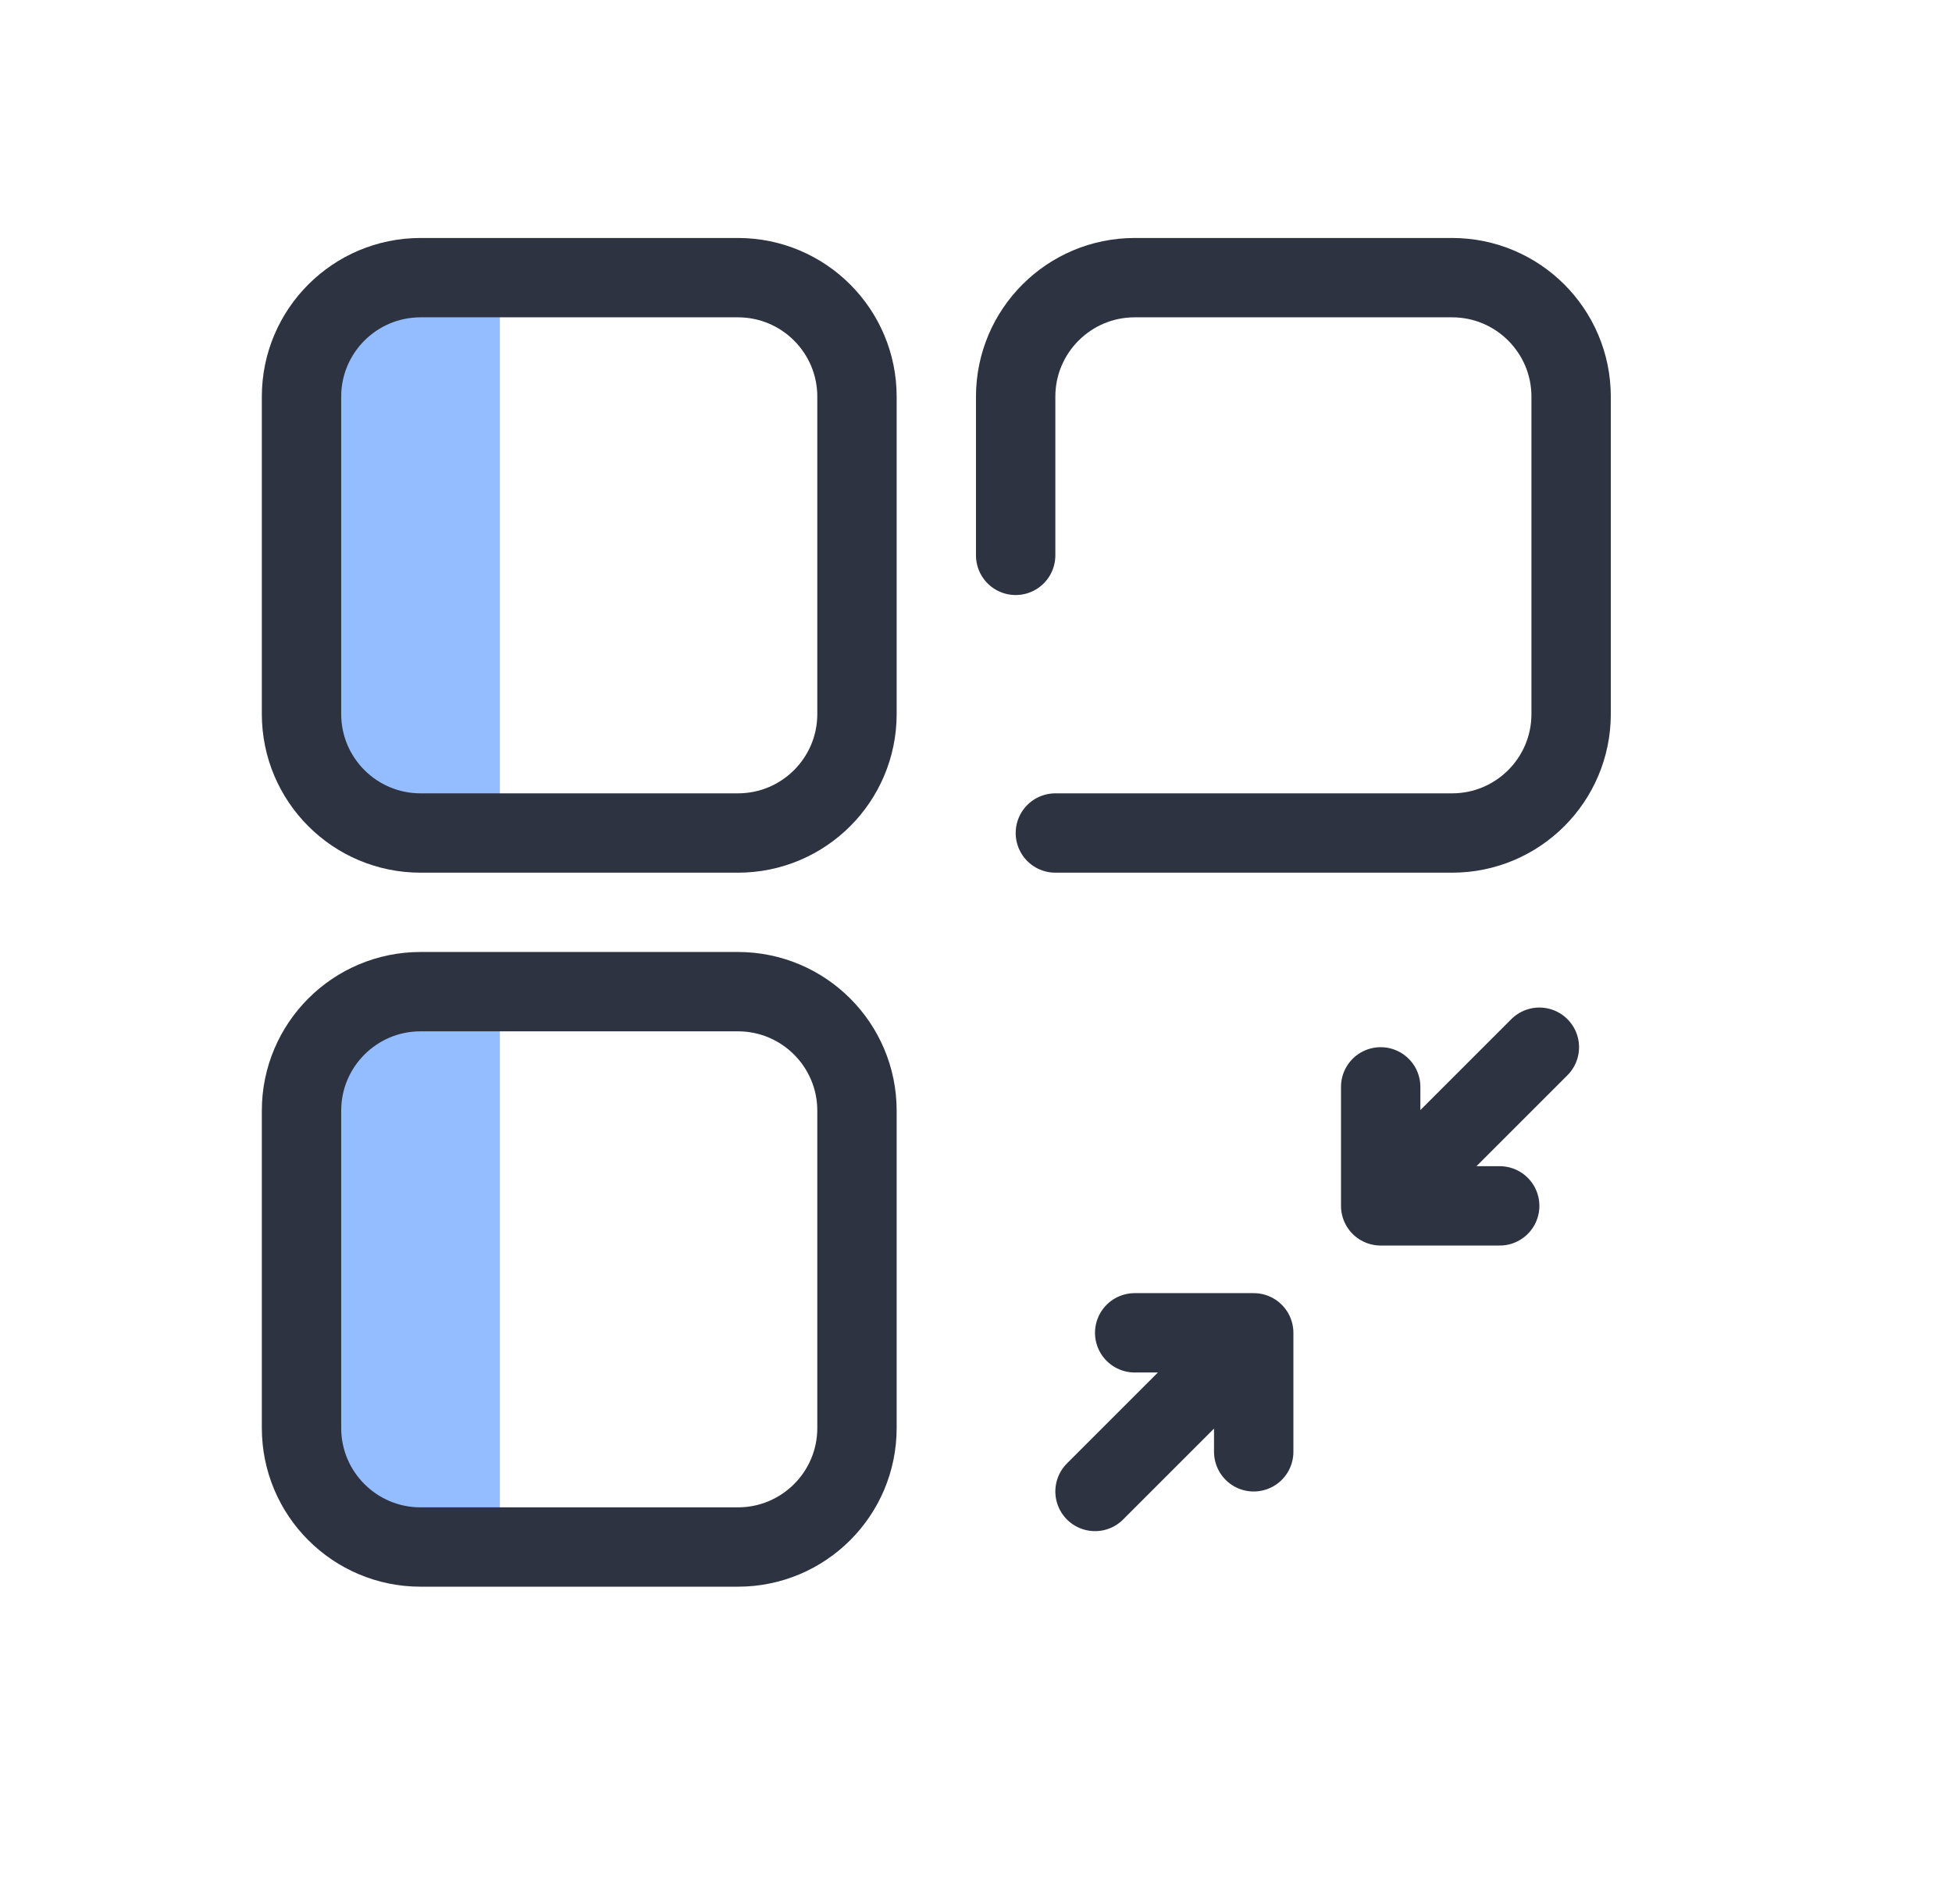 <svg width="41" height="40" viewBox="0 0 41 40" fill="none" xmlns="http://www.w3.org/2000/svg">
<path d="M6.333 9.167C6.333 7.326 7.826 5.833 9.667 5.833H10.5V17.5H9.667C7.826 17.5 6.333 16.008 6.333 14.167L6.333 9.167Z" fill="#94BDFF"/>
<path d="M6.333 24.167C6.333 22.326 7.826 20.833 9.667 20.833H10.5V32.5H9.667C7.826 32.5 6.333 31.008 6.333 29.167L6.333 24.167Z" fill="#94BDFF"/>
<path d="M8.833 5.833H15.5C16.881 5.833 18 6.953 18 8.333V15C18 16.381 16.881 17.5 15.5 17.5H8.833C7.453 17.5 6.333 16.381 6.333 15V8.333C6.333 6.953 7.453 5.833 8.833 5.833Z" stroke="#2E3342" stroke-width="1.667" stroke-linecap="round" stroke-linejoin="round"/>
<path d="M8.833 20.833H15.5C16.881 20.833 18 21.953 18 23.333V30C18 31.381 16.881 32.5 15.5 32.5H8.833C7.453 32.5 6.333 31.381 6.333 30V23.333C6.333 21.953 7.453 20.833 8.833 20.833Z" stroke="#2E3342" stroke-width="1.667" stroke-linecap="round" stroke-linejoin="round"/>
<path d="M22.167 17.5L30.5 17.5C31.881 17.5 33 16.381 33 15L33 8.333C33 6.953 31.881 5.833 30.5 5.833L23.833 5.833C22.453 5.833 21.333 6.953 21.333 8.333L21.333 11.667" stroke="#2E3342" stroke-width="1.667" stroke-linecap="round" stroke-linejoin="round"/>
<path d="M32.333 22L29 25.333M29 25.333V22.833M29 25.333H31.5" stroke="#2E3342" stroke-width="1.667" stroke-linecap="round" stroke-linejoin="round"/>
<path d="M23 31.333L26.333 28M26.333 28V30.5M26.333 28H23.833" stroke="#2E3342" stroke-width="1.667" stroke-linecap="round" stroke-linejoin="round"/>
</svg>
